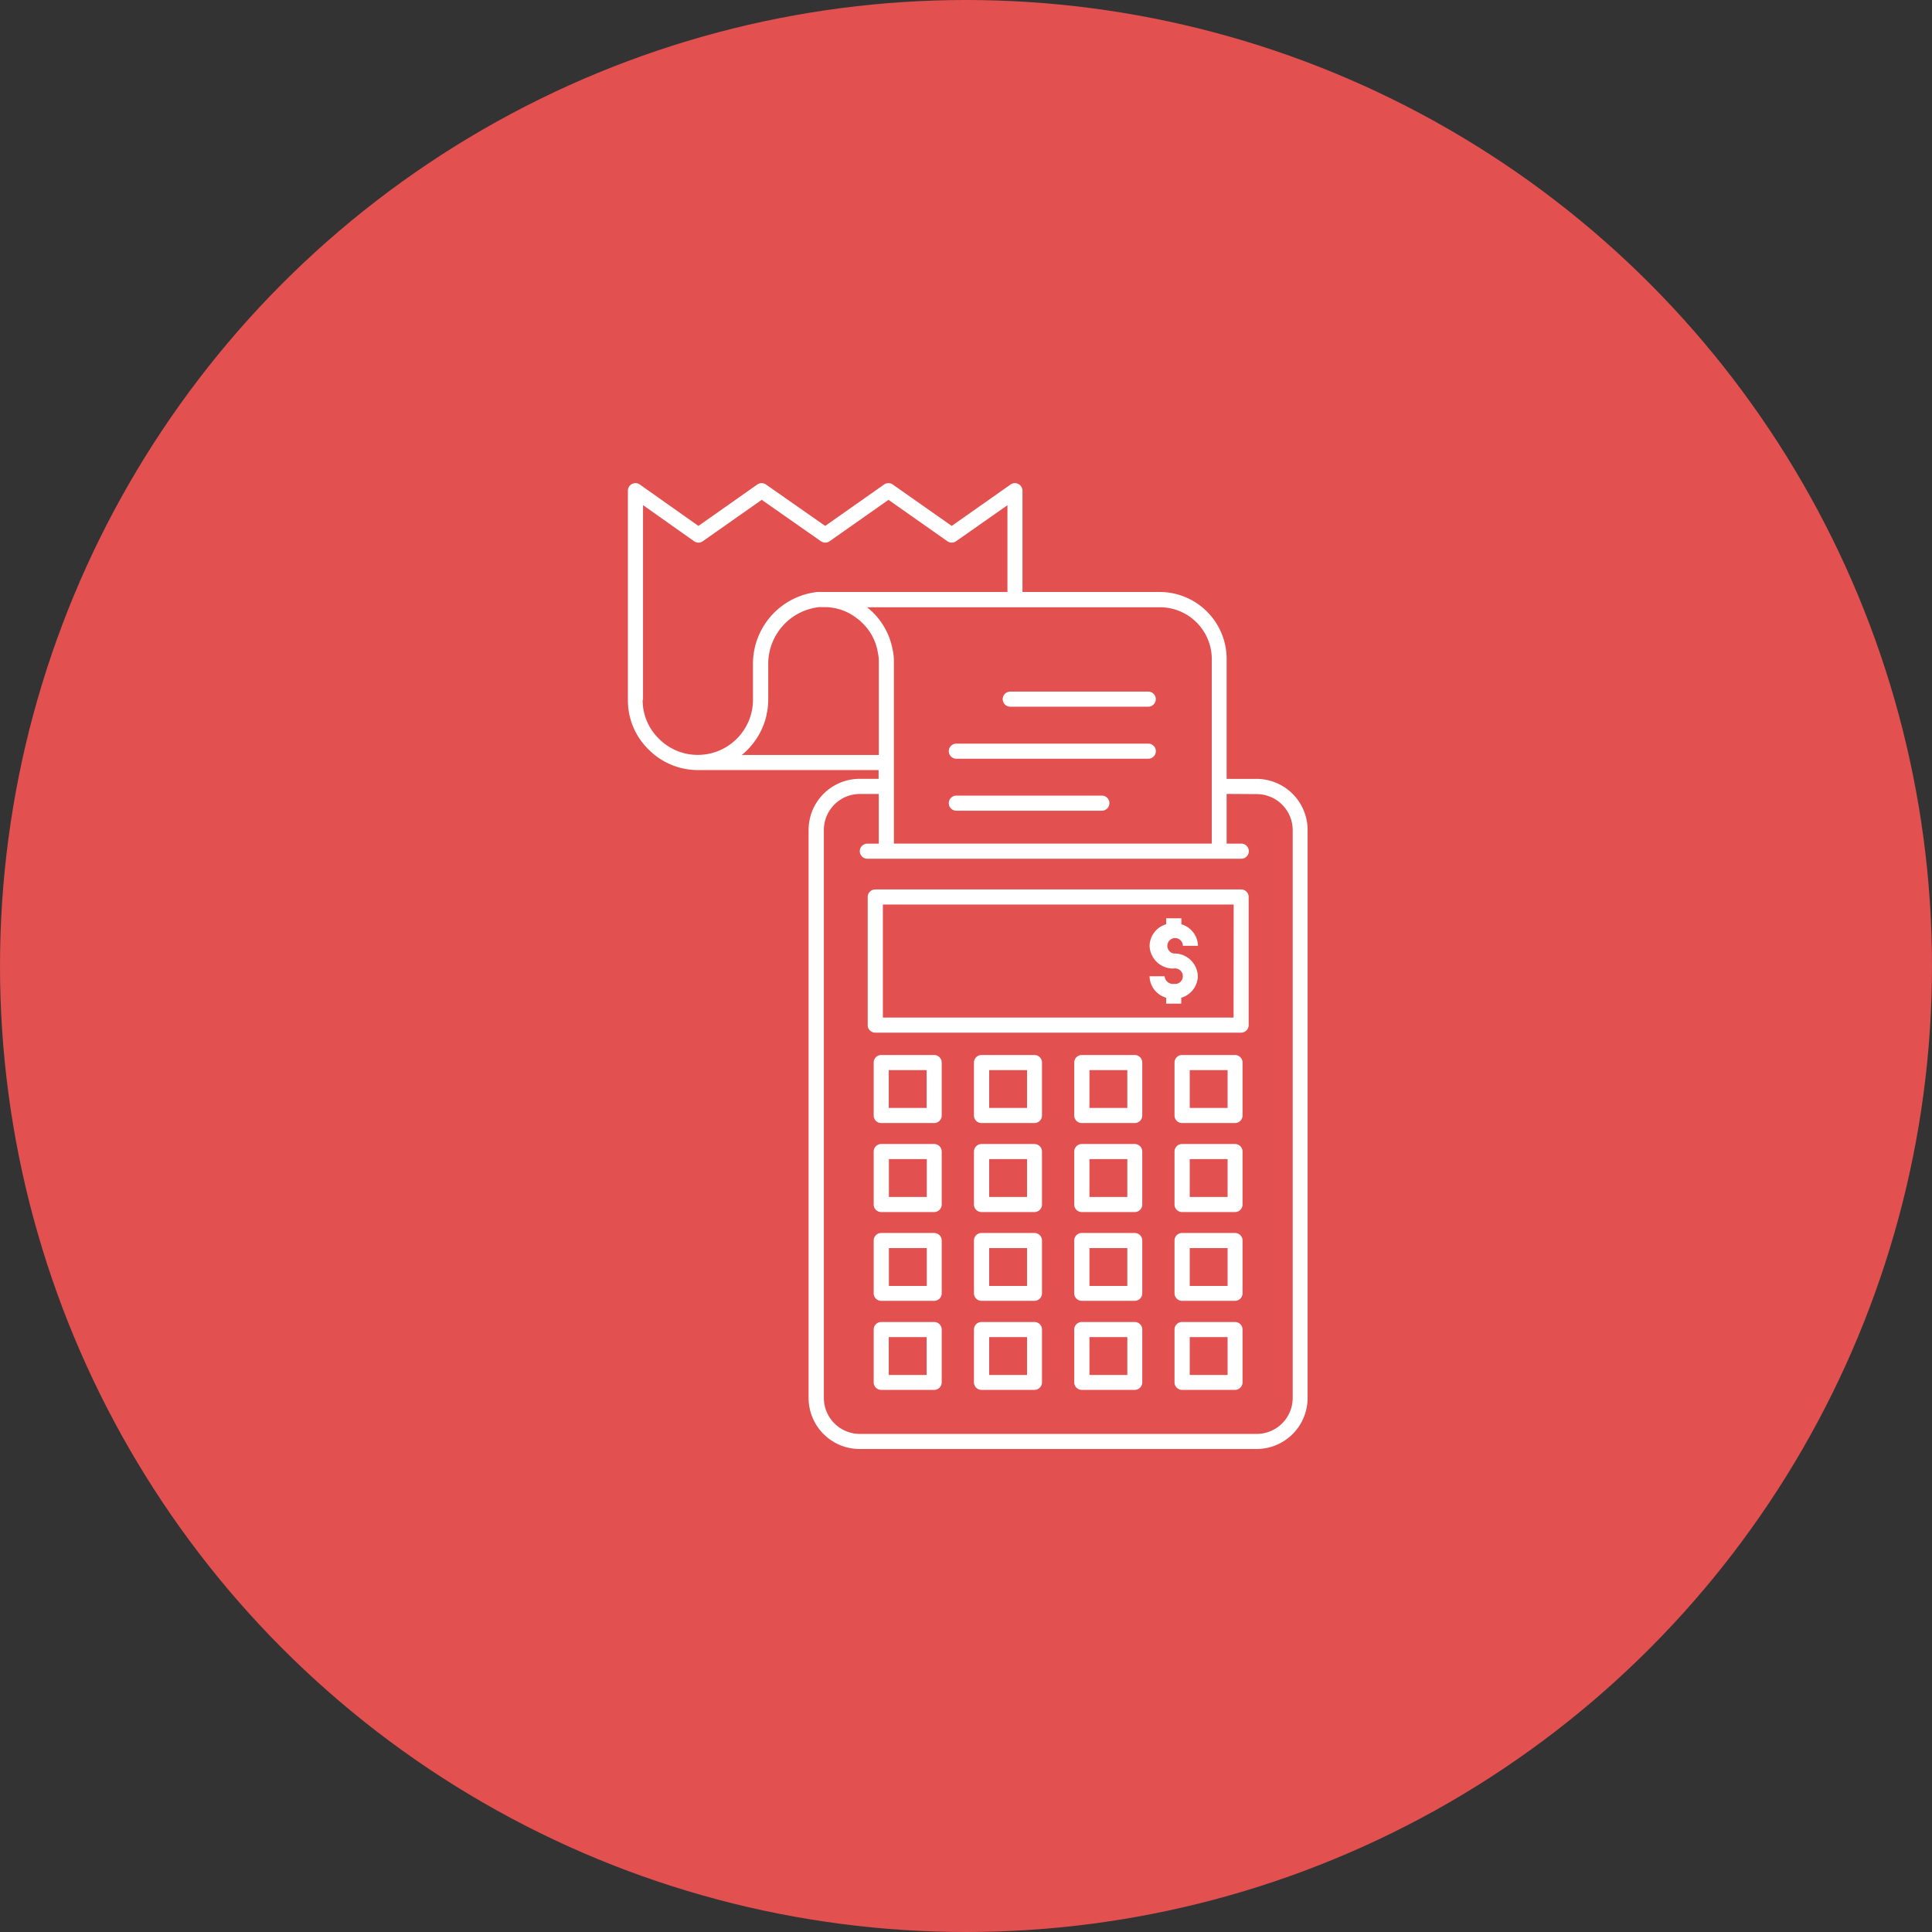 <svg xmlns="http://www.w3.org/2000/svg" width="42" height="42" viewBox="0 0 42 42">
  <rect x="0" y="0" width="42" height="42" fill="#333333" stroke="none"/>
  <g id="Pos" transform="translate(-3937 2387)">
    <circle id="Ellipse_21" data-name="Ellipse 21" cx="21" cy="21" r="21" transform="translate(3937 -2387)" fill="#e25050"/>
    <g id="Pos-2" data-name="Pos" transform="translate(3945.4 -2378.6)">
      <rect id="Rectangle_11" data-name="Rectangle 11" width="25.2" height="25.2" transform="translate(0 0)" fill="none"/>
      <g id="POS-3" data-name="POS" transform="translate(5.25 2.1)">
        <g id="_4d57f8acab26542e29a02e062ffc0803" data-name="4d57f8acab26542e29a02e062ffc0803" transform="translate(0 0)">
          <path id="Path_24" data-name="Path 24" d="M35.488,28.93H27.534a.164.164,0,0,0-.164.164v2.785a.164.164,0,0,0,.164.164h7.954a.164.164,0,0,0,.164-.164V29.094A.164.164,0,0,0,35.488,28.93Zm-.164,2.785H27.7V29.258h7.626Z" transform="translate(-22.157 -20.094)" fill="#fff"/>
          <path id="Path_25" data-name="Path 25" d="M19.973,2.022a.162.162,0,0,0-.17.011l-1.28.9-1.281-.9a.165.165,0,0,0-.189,0l-1.28.9-1.287-.9a.164.164,0,0,0-.189,0l-1.28.9-1.274-.9a.164.164,0,0,0-.259.134V6.715a1.489,1.489,0,0,0,.447,1.076,1.512,1.512,0,0,0,1.079.45h3.924v.19h-.413a1.112,1.112,0,0,0-1.109,1.112V21.891A1.11,1.11,0,0,0,16.521,23h8.63a1.11,1.11,0,0,0,1.109-1.109V9.544a1.112,1.112,0,0,0-1.109-1.112H24.5V5.823a1.457,1.457,0,0,0-1.457-1.454H20.062v-2.2a.164.164,0,0,0-.089-.146Zm-8.16,4.694V2.481l1.11.785a.163.163,0,0,0,.189,0l1.281-.9,1.287.9a.164.164,0,0,0,.189,0l1.28-.9,1.28.9a.164.164,0,0,0,.189,0l1.117-.783V4.369h-4c-.044,0-.088,0-.132,0a1.572,1.572,0,0,0-1.4,1.587v.755a1.2,1.2,0,0,1-1.2,1.2,1.185,1.185,0,0,1-.847-.354,1.166,1.166,0,0,1-.351-.843Zm2.142,1.2a1.581,1.581,0,0,0,.131-.117l.01-.012a1.548,1.548,0,0,0,.163-.2c.007-.01.014-.019.021-.029a1.519,1.519,0,0,0,.142-.271,1.453,1.453,0,0,0,.077-.249c0-.013,0-.028.008-.041a1.52,1.52,0,0,0,.028-.281V5.96a1.242,1.242,0,0,1,1.1-1.261.907.907,0,0,1,.1,0l.056,0q.064,0,.128.011a1.131,1.131,0,0,1,.536.226.857.857,0,0,1,.133.115,1.141,1.141,0,0,1,.329.633.892.892,0,0,1,.022.211V7.913h-2.98Zm11.2.847a.784.784,0,0,1,.781.784V21.891a.782.782,0,0,1-.781.781h-8.63a.782.782,0,0,1-.781-.781V9.544a.784.784,0,0,1,.781-.784h.413v1.08h-.249a.164.164,0,0,0,0,.328h8.129a.164.164,0,0,0,0-.328H24.5V8.759Zm-.978-2.937V9.839h-6.91V5.895a1.17,1.17,0,0,0-.029-.276,1.514,1.514,0,0,0-.534-.9l-.02-.018h6.364a1.128,1.128,0,0,1,1.129,1.125Z" transform="translate(-11.484 -2)" fill="#fff"/>
          <path id="Path_26" data-name="Path 26" d="M32.727,18.081H29.563a.164.164,0,0,0,0,.328h3.164a.164.164,0,0,0,0-.328Zm1.009-1.13H29.563a.164.164,0,0,0,0,.328h4.173a.164.164,0,0,0,0-.328Zm-3.165-.967a.164.164,0,0,0,.164.164h3a.164.164,0,1,0,0-.328h-3A.164.164,0,0,0,30.571,15.984Zm-1.49,13.54H27.93a.164.164,0,0,0-.164.164v1.151A.164.164,0,0,0,27.93,31h1.151a.164.164,0,0,0,.164-.164V29.688A.164.164,0,0,0,29.081,29.524Zm-.164,1.151h-.823v-.823h.823Zm2.344-1.151H30.11a.164.164,0,0,0-.164.164v1.151A.164.164,0,0,0,30.11,31h1.151a.164.164,0,0,0,.164-.164V29.688A.164.164,0,0,0,31.261,29.524ZM31.1,30.675h-.823v-.823H31.1Zm2.344-1.151H32.29a.164.164,0,0,0-.164.164v1.151A.164.164,0,0,0,32.29,31h1.151a.164.164,0,0,0,.164-.164V29.688A.164.164,0,0,0,33.441,29.524Zm-.164,1.151h-.823v-.823h.823Zm2.344-1.151H34.47a.164.164,0,0,0-.164.164v1.151A.164.164,0,0,0,34.47,31h1.151a.164.164,0,0,0,.164-.164V29.688A.164.164,0,0,0,35.621,29.524Zm-.164,1.151h-.823v-.823h.823Zm-6.376-3.086H27.93a.164.164,0,0,0-.164.164V28.9a.164.164,0,0,0,.164.164h1.151a.164.164,0,0,0,.164-.164V27.753A.164.164,0,0,0,29.081,27.589Zm-.164,1.151h-.823v-.823h.823Zm2.344-1.151H30.11a.164.164,0,0,0-.164.164V28.9a.164.164,0,0,0,.164.164h1.151a.164.164,0,0,0,.164-.164V27.753a.164.164,0,0,0-.164-.164ZM31.1,28.74h-.823v-.823H31.1v.823Zm2.344-1.151H32.29a.164.164,0,0,0-.164.164V28.9a.164.164,0,0,0,.164.164h1.151a.164.164,0,0,0,.164-.164V27.753A.164.164,0,0,0,33.441,27.589Zm-.164,1.151h-.823v-.823h.823Zm2.344-1.151H34.47a.164.164,0,0,0-.164.164V28.9a.164.164,0,0,0,.164.164h1.151a.164.164,0,0,0,.164-.164V27.753A.164.164,0,0,0,35.621,27.589Zm-.164,1.151h-.823v-.823h.823Zm-6.376-3.085H27.93a.164.164,0,0,0-.164.164V26.97a.164.164,0,0,0,.164.164h1.151a.164.164,0,0,0,.164-.164V25.819A.164.164,0,0,0,29.081,25.655Zm-.164,1.151h-.823v-.823h.823Zm2.344-1.151H30.11a.164.164,0,0,0-.164.164V26.97a.164.164,0,0,0,.164.164h1.151a.164.164,0,0,0,.164-.164V25.819a.164.164,0,0,0-.164-.164ZM31.1,26.806h-.823v-.823H31.1v.823Zm2.344-1.151H32.29a.164.164,0,0,0-.164.164V26.97a.164.164,0,0,0,.164.164h1.151a.164.164,0,0,0,.164-.164V25.819A.164.164,0,0,0,33.441,25.655Zm-.164,1.151h-.823v-.823h.823Zm2.344-1.151H34.47a.164.164,0,0,0-.164.164V26.97a.164.164,0,0,0,.164.164h1.151a.164.164,0,0,0,.164-.164V25.819A.164.164,0,0,0,35.621,25.655Zm-.164,1.151h-.823v-.823h.823ZM29.081,23.72H27.93a.164.164,0,0,0-.164.164v1.151a.164.164,0,0,0,.164.164h1.151a.164.164,0,0,0,.164-.164V23.884A.164.164,0,0,0,29.081,23.72Zm-.164,1.151h-.823v-.823h.823Zm2.344-1.151H30.11a.164.164,0,0,0-.164.164v1.151a.164.164,0,0,0,.164.164h1.151a.164.164,0,0,0,.164-.164V23.884a.164.164,0,0,0-.164-.164ZM31.1,24.871h-.823v-.823H31.1v.823Zm2.344-1.151H32.29a.164.164,0,0,0-.164.164v1.151a.164.164,0,0,0,.164.164h1.151a.164.164,0,0,0,.164-.164V23.884A.164.164,0,0,0,33.441,23.72Zm-.164,1.151h-.823v-.823h.823Zm2.344-1.151H34.47a.164.164,0,0,0-.164.164v1.151a.164.164,0,0,0,.164.164h1.151a.164.164,0,0,0,.164-.164V23.884A.164.164,0,0,0,35.621,23.72Zm-.164,1.151h-.823v-.823h.823Z" transform="translate(-22.423 -11.285)" fill="#fff"/>
          <path id="Path_27" data-name="Path 27" d="M56.866,40.727a.184.184,0,0,1-.2-.167h-.328a.5.5,0,0,0,.361.467v.129h.328v-.129a.5.5,0,0,0,.361-.467.511.511,0,0,0-.525-.495.169.169,0,1,1,.2-.167h.328a.5.5,0,0,0-.361-.468V39.3H56.7v.129a.5.5,0,0,0-.361.468.511.511,0,0,0,.525.495.169.169,0,1,1,0,.333Z" transform="translate(-44.998 -29.837)" fill="#fff"/>
        </g>
      </g>
    </g>
  </g>
</svg>
